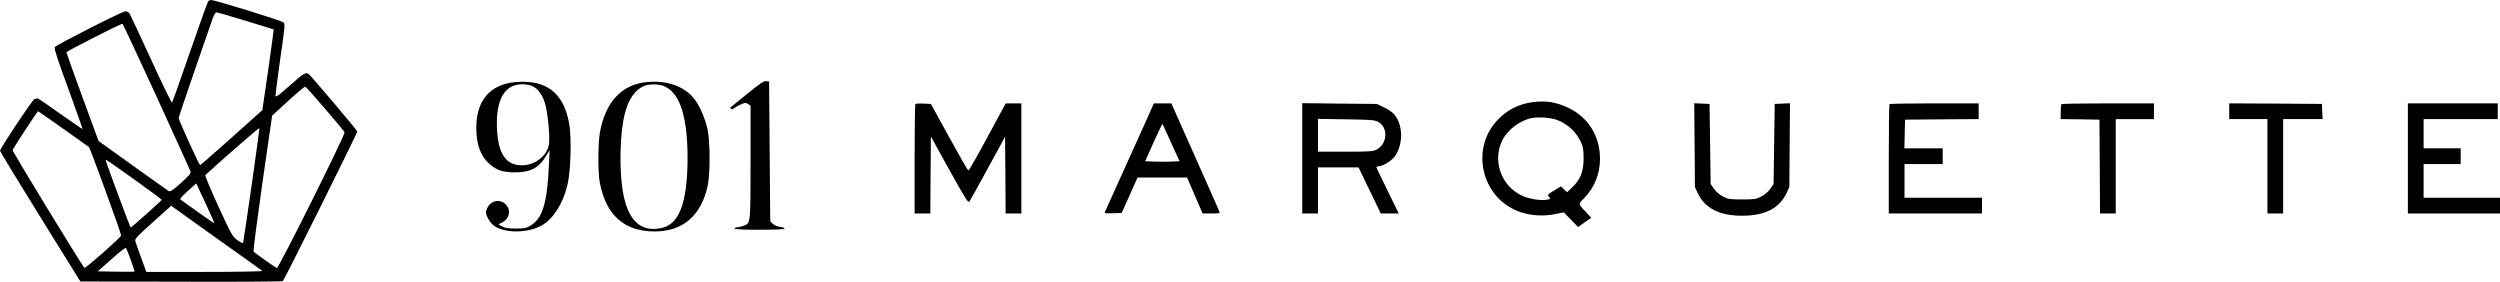 <?xml version="1.0" encoding="UTF-8"?>
<svg id="uuid-afd91414-5c2e-422e-8261-d0627ebd6f3f" data-name="Layer 1" xmlns="http://www.w3.org/2000/svg" width="2225" height="250.76" viewBox="0 0 2225 250.76">
  <defs>
    <style>
      .uuid-5dc5c2bd-f1ca-447f-a7c0-f9e205da741c {
        stroke-width: 0px;
      }
    </style>
  </defs>
  <path class="uuid-5dc5c2bd-f1ca-447f-a7c0-f9e205da741c" d="m185.3,1.2c-.6.7-7.9,21.1-16.3,45.3-8.3,24.2-15.5,44.4-15.9,44.8s-8.8-16.7-18.5-38c-9.8-21.3-18.4-39.8-19.2-41.1-.8-1.2-2.4-2.2-3.7-2.2-2.9.1-61.8,30-63,32-.7,1.1,2.9,12,12.1,37,7.1,19.5,12.8,35.7,12.7,35.8-.2.2-8.9-5.7-19.3-13.1s-19.5-13.7-20.3-13.9c-.8-.3-2.2-.1-3.3.4-2.1,1.1-30.6,44-30.6,46,.1.7,16.2,27.2,35.8,58.8l35.7,57.5,89.5.2c49.2.2,90-.1,90.7-.5,1.2-.8,66.3-131.6,66.3-133.2,0-.9-41.6-50.1-43.4-51.2-2.5-1.7-4.8-.3-16.7,10.3-9.6,8.6-12.5,10.7-12.7,9.3-.1-1.1,1.8-15.9,4.2-32.9,4.3-29.3,4.4-31.1,2.8-32.6-1.6-1.6-61-19.9-64.3-19.9-.9,0-2.1.6-2.6,1.2Zm33.4,17.3c13.5,4.1,24.7,7.6,24.9,7.7.1.2-2.1,16.4-4.9,36.1l-5.2,35.7-27.4,24.5c-15.1,13.5-27.7,24.5-28,24.5-.8,0-19.1-40.1-19.1-41.9,0-.7,6.4-19.6,14.1-42,7.8-22.3,15-43.2,16.1-46.4,1.2-3.4,2.6-5.7,3.4-5.7s12.6,3.4,26.1,7.5Zm-79.3,67.6c16.4,35.8,30,65.8,30.3,66.8.3,1.3-2.2,4.2-8.7,10-7.3,6.5-9.4,7.9-10.8,7.2-.9-.6-15.4-10.8-32.1-22.8l-30.4-21.8-14.3-39c-7.9-21.5-14.3-39.5-14.3-40,0-.8,47.7-25.1,49.9-25.4.3-.1,13.9,29.2,30.4,65Zm150.1,10.9c9.2,10.7,16.9,20,17.2,20.7.8,1.9-58.9,121.5-60.3,120.9-1.2-.4-18.9-12.9-20.7-14.6-.5-.4,3.1-27.8,7.8-60.9l8.7-60.2,4.7-4.3c17.2-15.9,23.8-21.5,24.8-21.3.7.1,8.7,9,17.8,19.7Zm-233.1,17.7c12.1,8.6,22.4,15.9,22.8,16.2,1.1,1,28.9,77.4,28.6,78.7-.5,2-32,29.7-32.7,28.8-2.9-3.3-64.2-103.7-63.9-104.8.3-1.4,22-34.5,22.7-34.6.2,0,10.3,7,22.5,15.7Zm167.6,50c-3.9,27.4-7.4,50.4-7.6,51.1-.3,1-1.7.4-5-2-4.5-3.2-5.2-4.5-17.1-30.2-6.8-14.9-12-27.3-11.6-27.7,9-8.6,47.9-42.5,48.1-41.9.2.5-2.9,23.3-6.8,50.7Zm-103.7-4.4c13,9.3,23.7,17.2,23.6,17.6-.1.7-26.9,24.6-27.6,24.6-.4,0-19.7-51.8-21.9-58.7-.8-2.6-2.5-3.7,25.9,16.5Zm62.6,20.6c4.5,9.6,8,17.6,7.8,17.7-.2.2-6.6-4.2-14.3-9.7-7.6-5.5-14.6-10.4-15.4-11-1.2-.7,0-2.3,6-7.8,4.1-3.8,7.6-6.8,7.7-6.8.1.1,3.8,8,8.2,17.6Zm12.6,33.1c20.4,14.4,37.4,26.7,38,27.1.5.5-22.4.9-51.2.9h-52.1l-4.6-12.6c-2.5-6.9-4.9-13.6-5.2-14.9-.5-1.9,1.8-4.3,15.7-16.8l16.3-14.6,3.1,2.3c1.6,1.2,19.7,14.1,40,28.6Zm-79.1,17.4c2,5.5,3.5,10.1,3.3,10.3-.3.2-7.7.2-16.5.1l-16.2-.3,12.2-10.8c6.6-6,12.4-10.5,12.9-10,.4.4,2.4,5.3,4.3,10.7Z"/>
  <path class="uuid-5dc5c2bd-f1ca-447f-a7c0-f9e205da741c" d="m458.5,73.1c-22.5,2.1-34.7,16.5-34.6,40.9.1,14.9,3.8,25,11.8,32,6.4,5.6,11.6,7.3,22.3,7.4,14.4,0,21.8-4,28.5-15.4l2.7-4.5-.7,14c-1.5,33.3-5.7,47-16.4,53.3-3.9,2.3-5.6,2.6-13,2.6-6.5,0-9.5-.4-12-1.8l-3.5-1.9,3.3-1.7c6.6-3.4,8.1-11.1,3.2-16.1-5.3-5.3-13.7-3.4-16.7,3.8-1.3,3-1.3,3.8.4,7.6,1.1,2.4,3.3,5.5,5.1,7,9,7.5,30.9,7.6,43.7.1,10.1-6,18.7-19.7,22.5-36.1,2.9-12.6,3.7-41.3,1.5-54.1-4.8-27.6-20.4-39.6-48.1-37.1Zm14.8,3.3c5,2,9.4,7.8,11.7,15.3,2.5,8,4.6,29.8,3.6,36.6-1.5,10.2-12.3,18.7-23.8,18.8-14.4.2-21.4-9.9-22.5-32.6-1.2-25.6,6.7-39.5,22.4-39.5,2.9,0,6.8.6,8.6,1.4Z"/>
  <path class="uuid-5dc5c2bd-f1ca-447f-a7c0-f9e205da741c" d="m575,73.1c-22.1,2.4-36.3,18-41.1,44.9-1.7,9.6-1.8,35.4-.1,44.4,5.4,29,21.8,43.6,48.9,43.6,24.8,0,41.1-13.9,47-40,2.5-10.9,2.4-39.5,0-51-2.2-10-7.3-21.6-12.2-27.5-8.9-11-24.7-16.3-42.5-14.4Zm15.8,3.5c10.6,4.4,16.9,16.6,19.7,38.1,1.9,14.7,1.9,37.1,0,51.9-3,22.7-9.8,33.9-22.2,36.4-18.1,3.8-29.4-6.8-33.8-31.7-3.6-19.8-2.8-52.8,1.5-69.8,3.3-13.1,9.1-21.5,17-24.9,4.6-2,13.1-2,17.8,0Z"/>
  <path class="uuid-5dc5c2bd-f1ca-447f-a7c0-f9e205da741c" d="m664.9,83.6c-7.9,6.4-14.6,11.8-14.8,12-.1.1,0,.7.4,1.3.4.7,1.6.4,3.3-.9,1.5-1.1,4.3-2.6,6.3-3.4,3.2-1.3,3.8-1.3,5.7,0l2.2,1.5v50c0,54.6,0,54.5-5.7,56.7-1.5.6-4.1,1.2-5.8,1.4-1.6.2-2.9.7-2.7,1.3.1.6,8.4,1,22.2,1s22.1-.4,22.3-1c.1-.6-1.7-1.3-4.1-1.6-2.5-.3-5.2-1.5-6.5-2.8l-2.2-2.2-.5-62.2-.5-62.2-2.6-.3c-2.1-.2-5.6,2.1-17,11.4Z"/>
  <path class="uuid-5dc5c2bd-f1ca-447f-a7c0-f9e205da741c" d="m1363.4,91c-12.1,1.8-22.1,6.9-30.4,15.6-25.2,26.3-14.1,70.9,20.6,82.3,9.5,3.1,20.2,3.7,30.1,1.7l8.1-1.6,6.3,6.5,6.4,6.6,5.8-4.2,5.9-4.1-3.9-4.2c-8.1-8.6-8-7.5-2-13.7,8.8-9.1,13.7-21.3,13.7-34.4,0-20.3-10.3-37-28.1-45.5-11.1-5.3-20.6-6.7-32.5-5Zm22,15.6c10,3.6,18.2,11.4,22.3,21.4,1.3,3.3,1.8,6.9,1.7,13.5,0,11.2-3.1,18.7-10.1,25.2l-4.6,4.4-2.7-2.6-2.7-2.6-6.2,3.7c-5.8,3.5-6.1,3.8-4.5,5.5,1.5,1.7,1.5,1.8-1.1,2.5-5.3,1.3-16.4-.4-23-3.5-18.6-8.6-26.5-31.4-17.3-49.5,4.8-9.4,16-17.7,26.4-19.6,6-1.1,16.3-.3,21.8,1.6Z"/>
  <path class="uuid-5dc5c2bd-f1ca-447f-a7c0-f9e205da741c" d="m814.7,92.6c-.4.4-.7,22.5-.7,49.1v48.3h14l.2-34.3.3-34.2,16.5,29.8c14.6,26.3,16.6,29.5,17.8,28,1.1-1.6,5.5-9.5,26.6-48.2l5.1-9.4.3,34.2.2,34.1h14v-98h-13.9l-4.7,8.7c-2.7,4.8-6.4,11.7-8.3,15.3-13,24.2-19.7,35.9-20.4,35.7-.4-.1-8.1-13.5-17-29.7l-16.2-29.5-6.6-.3c-3.5-.2-6.8,0-7.2.4Z"/>
  <path class="uuid-5dc5c2bd-f1ca-447f-a7c0-f9e205da741c" d="m1025.5,95.2c-.7,1.8-10.4,23.3-21.5,47.8s-20.4,45.1-20.7,45.8c-.4,1,1.2,1.2,7.2,1l7.8-.3,7.1-15.8,7-15.7h44.1l6.9,16,6.9,16h7.8c7.2,0,7.8-.1,7.1-1.8-.4-1-10.1-23.1-21.7-49l-21-47.2h-15.6l-1.4,3.2Zm16.8,31.8l7.5,16.5-7.4.3c-4,.2-10.9.2-15.3,0l-7.9-.3,7.5-16.8c4.2-9.2,7.7-16.6,7.9-16.5.1.2,3.6,7.7,7.7,16.8Z"/>
  <path class="uuid-5dc5c2bd-f1ca-447f-a7c0-f9e205da741c" d="m1159,140.9v49.1h14v-41h36.1l9.9,20.5,9.9,20.5h16l-9.9-20.2c-5.5-11.1-10-20.5-10-21,0-.4,1-.8,2.1-.8,3.6,0,11.7-5.1,14.4-9,7.3-10.5,7.3-26.9,0-36.4-1.6-2.2-5.3-4.9-9.3-6.8l-6.7-3.3-33.2-.3-33.3-.4v49.1Zm67.2-32.6c9.6,4.8,8.8,19.9-1.2,24.9-3,1.6-6.7,1.8-27.7,1.8h-24.3v-29.2l24.8.4c21.5.3,25.2.5,28.4,2.1Z"/>
  <path class="uuid-5dc5c2bd-f1ca-447f-a7c0-f9e205da741c" d="m1508.2,129.2l.3,37.3,2.6,5.6c6.3,13.3,19.3,19.9,39.4,19.9s33.1-6.6,39.4-19.9l2.6-5.6.3-37.3.3-37.3-6.8.3-6.8.3-.5,35.7-.5,35.6-3,4.3c-1.8,2.6-5,5.3-8,6.8-4.6,2.4-6.1,2.6-17,2.6s-12.4-.2-17-2.6c-3-1.5-6.2-4.2-8-6.8l-3-4.3-.5-35.6-.5-35.7-6.8-.3-6.8-.3.3,37.3Z"/>
  <path class="uuid-5dc5c2bd-f1ca-447f-a7c0-f9e205da741c" d="m1681.7,92.7c-.4.3-.7,22.4-.7,49v48.3h83v-14h-69v-30h34v-14h-34.1l.3-12.8.3-12.7,32.8-.3,32.7-.2v-14h-39.3c-21.7,0-39.7.3-40,.7Z"/>
  <path class="uuid-5dc5c2bd-f1ca-447f-a7c0-f9e205da741c" d="m1834.7,92.7c-.4.3-.7,3.5-.7,6.9v6.4l17.3.2,17.2.3.3,41.7.2,41.8h14v-84h34v-14h-40.8c-22.5,0-41.2.3-41.5.7Z"/>
  <path class="uuid-5dc5c2bd-f1ca-447f-a7c0-f9e205da741c" d="m1984,99v7h34v84h14v-84h35.1l-.3-6.8-.3-6.7-41.2-.3-41.3-.2v7Z"/>
  <path class="uuid-5dc5c2bd-f1ca-447f-a7c0-f9e205da741c" d="m2143,141v49h82v-14h-68v-30h33v-14h-33v-26h66v-14h-80v49Z"/>
</svg>
